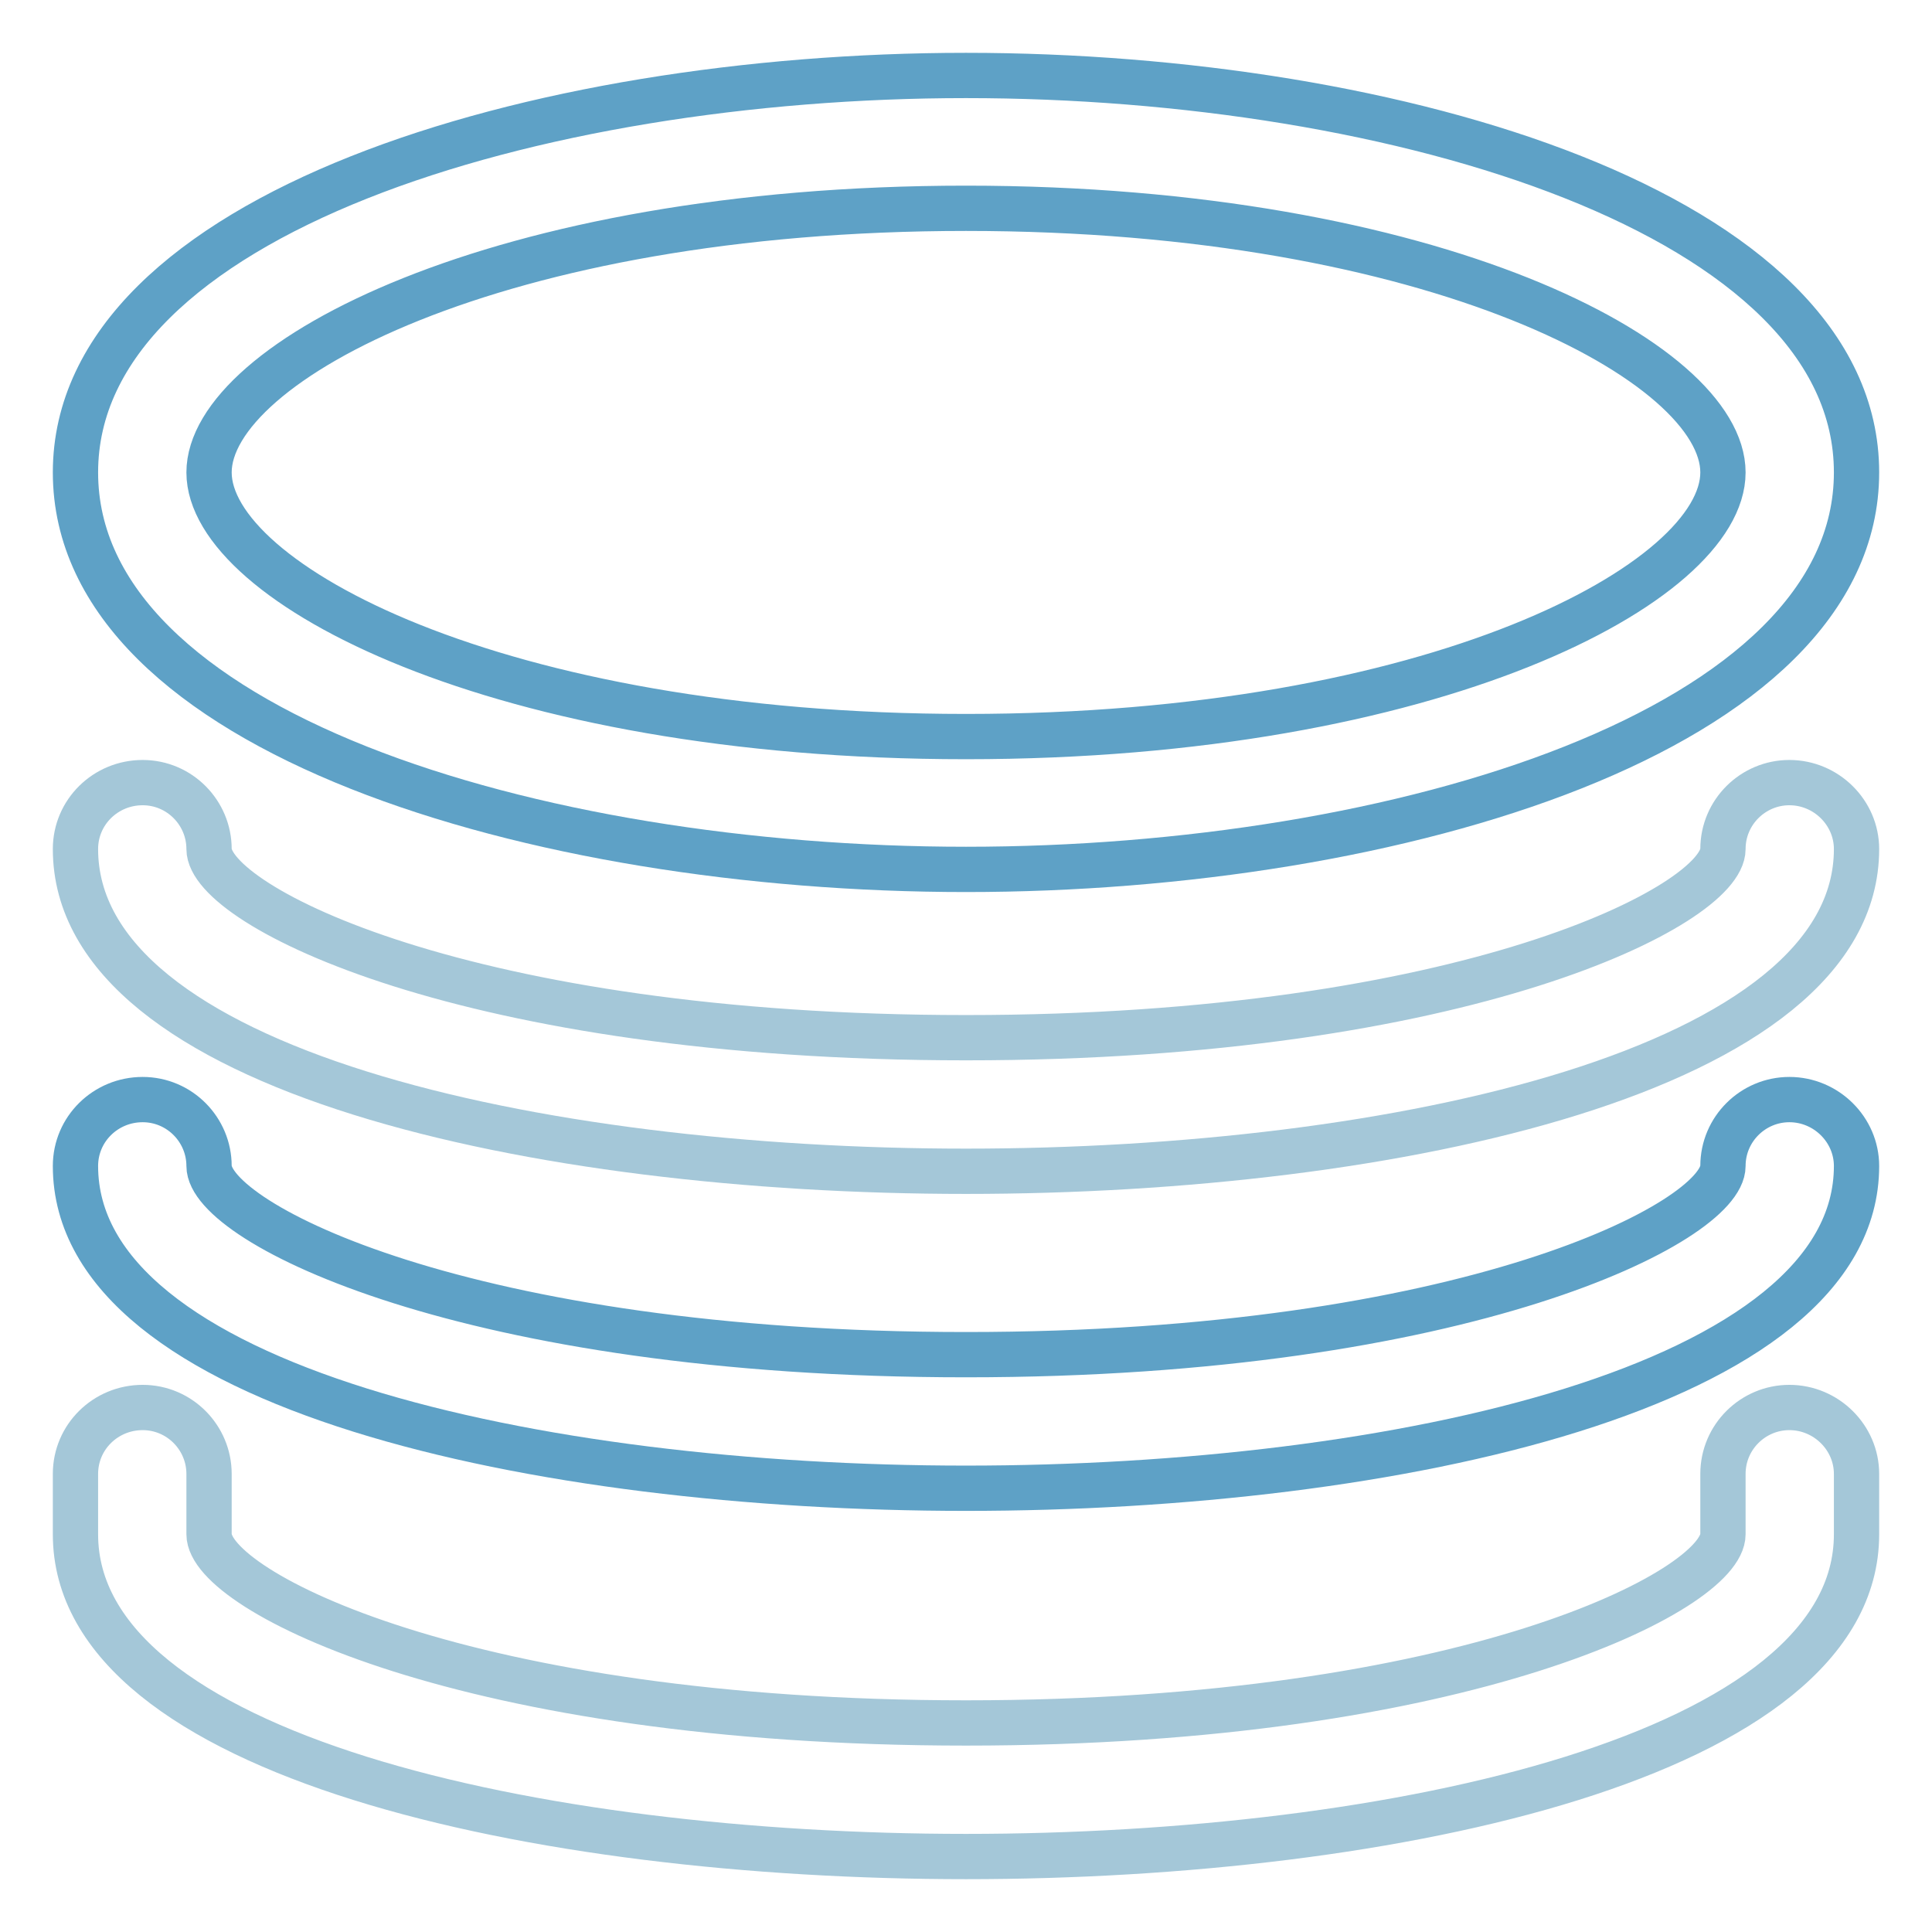 <?xml version="1.0" encoding="utf-8"?>
<!-- Svg Vector Icons : http://www.onlinewebfonts.com/icon -->
<!DOCTYPE svg PUBLIC "-//W3C//DTD SVG 1.1//EN" "http://www.w3.org/Graphics/SVG/1.1/DTD/svg11.dtd">
<svg version="1.1" xmlns="http://www.w3.org/2000/svg" xmlns:xlink="http://www.w3.org/1999/xlink" x="0px" y="0px" viewBox="0 0 256 256" enable-background="new 0 0 256 256" xml:space="preserve">
<g> <path stroke-width="6" fill-opacity="0" stroke="#5ea1c6"  d="M128,115.2c-57.2,0-118-18.4-118-52.6C10,28.5,70.8,10,128,10c57.2,0,118,18.4,118,52.6 C246,96.7,185.2,115.2,128,115.2z M128,27.6C65.9,27.6,27.7,48,27.7,62.6c0,14.6,38.2,35,100.3,35c62.1,0,100.3-20.4,100.3-35 C228.3,48,190.1,27.6,128,27.6z"/> <path stroke-width="6" fill-opacity="0" stroke="#a4c7d8"  d="M128,155.2c-56.8,0-118-13.4-118-42.7c0-4.9,4-8.8,8.9-8.8c4.9,0,8.8,4,8.8,8.8c0,7.5,34.1,25,100.3,25 s100.3-17.6,100.3-25c0-4.9,4-8.8,8.8-8.8c4.9,0,8.9,4,8.9,8.8C246,141.8,184.8,155.2,128,155.2L128,155.2z"/> <path stroke-width="6" fill-opacity="0" stroke="#5ea1c6"  d="M128,197.2c-56.8,0-118-13.4-118-42.7c0-4.9,4-8.8,8.9-8.8c4.9,0,8.8,4,8.8,8.8c0,7.5,34.1,25,100.3,25 s100.3-17.6,100.3-25c0-4.9,4-8.8,8.8-8.8c4.9,0,8.9,4,8.9,8.8C246,183.8,184.8,197.2,128,197.2L128,197.2z"/> <path stroke-width="6" fill-opacity="0" stroke="#a4c7d8"  d="M128,246c-56.8,0-118-13.4-118-42.7v-8c0-4.9,4-8.8,8.9-8.8c4.9,0,8.8,4,8.8,8.8v8c0,7.5,34.1,25,100.3,25 s100.3-17.6,100.3-25v-8c0-4.9,4-8.8,8.8-8.8c4.9,0,8.9,4,8.9,8.8v8C246,232.6,184.8,246,128,246z"/></g>
</svg>